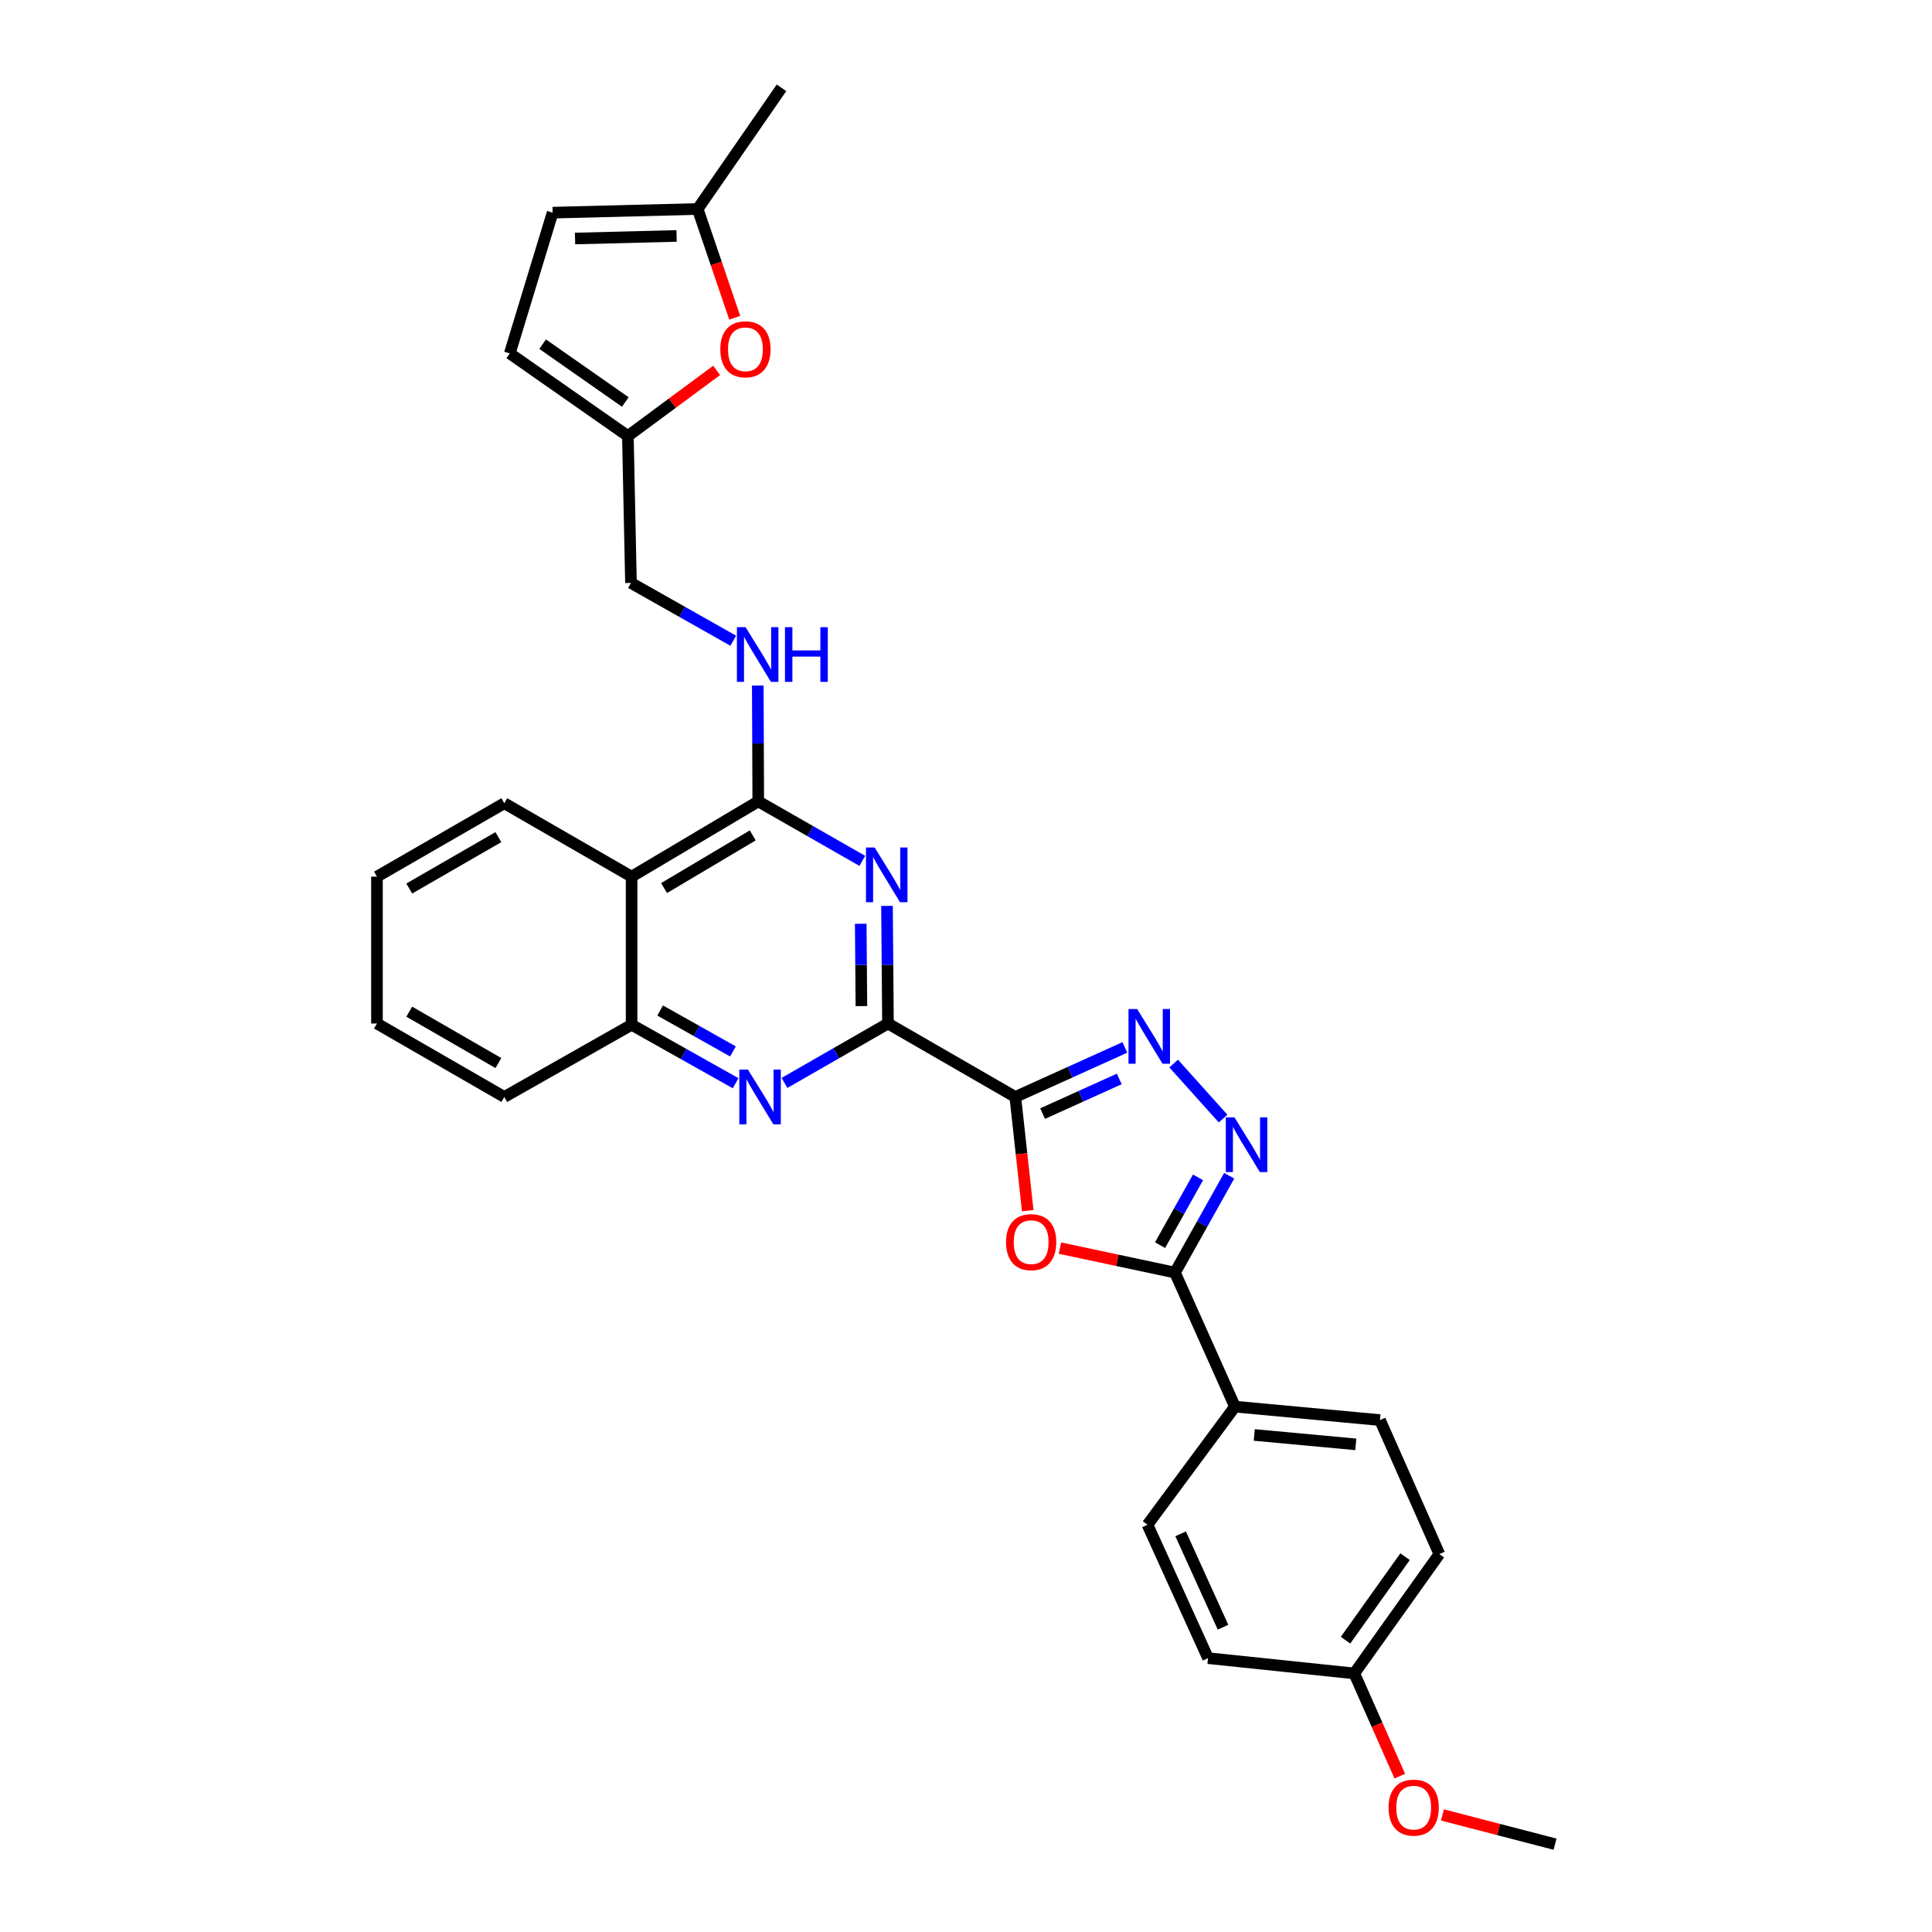 <?xml version='1.0' encoding='iso-8859-1'?>
<svg version='1.1' baseProfile='full'
              xmlns='http://www.w3.org/2000/svg'
                      xmlns:rdkit='http://www.rdkit.org/xml'
                      xmlns:xlink='http://www.w3.org/1999/xlink'
                  xml:space='preserve'
width='1000px' height='1000px' viewBox='0 0 1000 1000'>
<!-- END OF HEADER -->
<rect style='opacity:1.0;fill:#FFFFFF;stroke:none' width='1000' height='1000' x='0' y='0'> </rect>
<path class='bond-0' d='M 525.514,567.785 L 459.613,529.775' style='fill:none;fill-rule:evenodd;stroke:#000000;stroke-width:6px;stroke-linecap:butt;stroke-linejoin:miter;stroke-opacity:1' />
<path class='bond-1' d='M 525.514,567.785 L 528.733,597.215' style='fill:none;fill-rule:evenodd;stroke:#000000;stroke-width:6px;stroke-linecap:butt;stroke-linejoin:miter;stroke-opacity:1' />
<path class='bond-1' d='M 528.733,597.215 L 531.952,626.646' style='fill:none;fill-rule:evenodd;stroke:#FF0000;stroke-width:6px;stroke-linecap:butt;stroke-linejoin:miter;stroke-opacity:1' />
<path class='bond-3' d='M 525.514,567.785 L 553.864,554.968' style='fill:none;fill-rule:evenodd;stroke:#000000;stroke-width:6px;stroke-linecap:butt;stroke-linejoin:miter;stroke-opacity:1' />
<path class='bond-3' d='M 553.864,554.968 L 582.213,542.152' style='fill:none;fill-rule:evenodd;stroke:#0000FF;stroke-width:6px;stroke-linecap:butt;stroke-linejoin:miter;stroke-opacity:1' />
<path class='bond-3' d='M 539.651,576.398 L 559.496,567.427' style='fill:none;fill-rule:evenodd;stroke:#000000;stroke-width:6px;stroke-linecap:butt;stroke-linejoin:miter;stroke-opacity:1' />
<path class='bond-3' d='M 559.496,567.427 L 579.341,558.455' style='fill:none;fill-rule:evenodd;stroke:#0000FF;stroke-width:6px;stroke-linecap:butt;stroke-linejoin:miter;stroke-opacity:1' />
<path class='bond-2' d='M 459.613,529.775 L 459.361,499.337' style='fill:none;fill-rule:evenodd;stroke:#000000;stroke-width:6px;stroke-linecap:butt;stroke-linejoin:miter;stroke-opacity:1' />
<path class='bond-2' d='M 459.361,499.337 L 459.109,468.899' style='fill:none;fill-rule:evenodd;stroke:#0000FF;stroke-width:6px;stroke-linecap:butt;stroke-linejoin:miter;stroke-opacity:1' />
<path class='bond-2' d='M 445.866,520.757 L 445.689,499.451' style='fill:none;fill-rule:evenodd;stroke:#000000;stroke-width:6px;stroke-linecap:butt;stroke-linejoin:miter;stroke-opacity:1' />
<path class='bond-2' d='M 445.689,499.451 L 445.512,478.144' style='fill:none;fill-rule:evenodd;stroke:#0000FF;stroke-width:6px;stroke-linecap:butt;stroke-linejoin:miter;stroke-opacity:1' />
<path class='bond-7' d='M 459.613,529.775 L 432.835,545.149' style='fill:none;fill-rule:evenodd;stroke:#000000;stroke-width:6px;stroke-linecap:butt;stroke-linejoin:miter;stroke-opacity:1' />
<path class='bond-7' d='M 432.835,545.149 L 406.057,560.523' style='fill:none;fill-rule:evenodd;stroke:#0000FF;stroke-width:6px;stroke-linecap:butt;stroke-linejoin:miter;stroke-opacity:1' />
<path class='bond-5' d='M 548.628,646.024 L 578.396,652.357' style='fill:none;fill-rule:evenodd;stroke:#FF0000;stroke-width:6px;stroke-linecap:butt;stroke-linejoin:miter;stroke-opacity:1' />
<path class='bond-5' d='M 578.396,652.357 L 608.164,658.691' style='fill:none;fill-rule:evenodd;stroke:#000000;stroke-width:6px;stroke-linecap:butt;stroke-linejoin:miter;stroke-opacity:1' />
<path class='bond-6' d='M 446.32,445.581 L 419.397,430.189' style='fill:none;fill-rule:evenodd;stroke:#0000FF;stroke-width:6px;stroke-linecap:butt;stroke-linejoin:miter;stroke-opacity:1' />
<path class='bond-6' d='M 419.397,430.189 L 392.474,414.798' style='fill:none;fill-rule:evenodd;stroke:#000000;stroke-width:6px;stroke-linecap:butt;stroke-linejoin:miter;stroke-opacity:1' />
<path class='bond-4' d='M 607.48,550.489 L 633.071,578.975' style='fill:none;fill-rule:evenodd;stroke:#0000FF;stroke-width:6px;stroke-linecap:butt;stroke-linejoin:miter;stroke-opacity:1' />
<path class='bond-30' d='M 636.233,608.558 L 622.198,633.624' style='fill:none;fill-rule:evenodd;stroke:#0000FF;stroke-width:6px;stroke-linecap:butt;stroke-linejoin:miter;stroke-opacity:1' />
<path class='bond-30' d='M 622.198,633.624 L 608.164,658.691' style='fill:none;fill-rule:evenodd;stroke:#000000;stroke-width:6px;stroke-linecap:butt;stroke-linejoin:miter;stroke-opacity:1' />
<path class='bond-30' d='M 620.093,609.398 L 610.269,626.945' style='fill:none;fill-rule:evenodd;stroke:#0000FF;stroke-width:6px;stroke-linecap:butt;stroke-linejoin:miter;stroke-opacity:1' />
<path class='bond-30' d='M 610.269,626.945 L 600.444,644.491' style='fill:none;fill-rule:evenodd;stroke:#000000;stroke-width:6px;stroke-linecap:butt;stroke-linejoin:miter;stroke-opacity:1' />
<path class='bond-14' d='M 608.164,658.691 L 639.207,728.07' style='fill:none;fill-rule:evenodd;stroke:#000000;stroke-width:6px;stroke-linecap:butt;stroke-linejoin:miter;stroke-opacity:1' />
<path class='bond-11' d='M 392.474,414.798 L 392.352,384.819' style='fill:none;fill-rule:evenodd;stroke:#000000;stroke-width:6px;stroke-linecap:butt;stroke-linejoin:miter;stroke-opacity:1' />
<path class='bond-11' d='M 392.352,384.819 L 392.229,354.84' style='fill:none;fill-rule:evenodd;stroke:#0000FF;stroke-width:6px;stroke-linecap:butt;stroke-linejoin:miter;stroke-opacity:1' />
<path class='bond-31' d='M 392.474,414.798 L 326.908,453.749' style='fill:none;fill-rule:evenodd;stroke:#000000;stroke-width:6px;stroke-linecap:butt;stroke-linejoin:miter;stroke-opacity:1' />
<path class='bond-31' d='M 389.622,432.396 L 343.726,459.661' style='fill:none;fill-rule:evenodd;stroke:#000000;stroke-width:6px;stroke-linecap:butt;stroke-linejoin:miter;stroke-opacity:1' />
<path class='bond-9' d='M 380.762,560.677 L 353.835,545.545' style='fill:none;fill-rule:evenodd;stroke:#0000FF;stroke-width:6px;stroke-linecap:butt;stroke-linejoin:miter;stroke-opacity:1' />
<path class='bond-9' d='M 353.835,545.545 L 326.908,530.413' style='fill:none;fill-rule:evenodd;stroke:#000000;stroke-width:6px;stroke-linecap:butt;stroke-linejoin:miter;stroke-opacity:1' />
<path class='bond-9' d='M 379.382,544.219 L 360.533,533.626' style='fill:none;fill-rule:evenodd;stroke:#0000FF;stroke-width:6px;stroke-linecap:butt;stroke-linejoin:miter;stroke-opacity:1' />
<path class='bond-9' d='M 360.533,533.626 L 341.684,523.034' style='fill:none;fill-rule:evenodd;stroke:#000000;stroke-width:6px;stroke-linecap:butt;stroke-linejoin:miter;stroke-opacity:1' />
<path class='bond-8' d='M 326.908,453.749 L 326.908,530.413' style='fill:none;fill-rule:evenodd;stroke:#000000;stroke-width:6px;stroke-linecap:butt;stroke-linejoin:miter;stroke-opacity:1' />
<path class='bond-23' d='M 326.908,453.749 L 261.022,415.755' style='fill:none;fill-rule:evenodd;stroke:#000000;stroke-width:6px;stroke-linecap:butt;stroke-linejoin:miter;stroke-opacity:1' />
<path class='bond-25' d='M 326.908,530.413 L 261.022,567.785' style='fill:none;fill-rule:evenodd;stroke:#000000;stroke-width:6px;stroke-linecap:butt;stroke-linejoin:miter;stroke-opacity:1' />
<path class='bond-10' d='M 370.937,191.722 L 347.961,208.708' style='fill:none;fill-rule:evenodd;stroke:#FF0000;stroke-width:6px;stroke-linecap:butt;stroke-linejoin:miter;stroke-opacity:1' />
<path class='bond-10' d='M 347.961,208.708 L 324.986,225.694' style='fill:none;fill-rule:evenodd;stroke:#000000;stroke-width:6px;stroke-linecap:butt;stroke-linejoin:miter;stroke-opacity:1' />
<path class='bond-13' d='M 380.296,164.476 L 370.704,136.325' style='fill:none;fill-rule:evenodd;stroke:#FF0000;stroke-width:6px;stroke-linecap:butt;stroke-linejoin:miter;stroke-opacity:1' />
<path class='bond-13' d='M 370.704,136.325 L 361.112,108.173' style='fill:none;fill-rule:evenodd;stroke:#000000;stroke-width:6px;stroke-linecap:butt;stroke-linejoin:miter;stroke-opacity:1' />
<path class='bond-17' d='M 379.54,331.646 L 353.064,316.683' style='fill:none;fill-rule:evenodd;stroke:#0000FF;stroke-width:6px;stroke-linecap:butt;stroke-linejoin:miter;stroke-opacity:1' />
<path class='bond-17' d='M 353.064,316.683 L 326.589,301.72' style='fill:none;fill-rule:evenodd;stroke:#000000;stroke-width:6px;stroke-linecap:butt;stroke-linejoin:miter;stroke-opacity:1' />
<path class='bond-12' d='M 324.986,225.694 L 326.589,301.72' style='fill:none;fill-rule:evenodd;stroke:#000000;stroke-width:6px;stroke-linecap:butt;stroke-linejoin:miter;stroke-opacity:1' />
<path class='bond-15' d='M 324.986,225.694 L 263.863,182.93' style='fill:none;fill-rule:evenodd;stroke:#000000;stroke-width:6px;stroke-linecap:butt;stroke-linejoin:miter;stroke-opacity:1' />
<path class='bond-15' d='M 323.656,208.077 L 280.869,178.142' style='fill:none;fill-rule:evenodd;stroke:#000000;stroke-width:6px;stroke-linecap:butt;stroke-linejoin:miter;stroke-opacity:1' />
<path class='bond-26' d='M 361.112,108.173 L 404.506,45.455' style='fill:none;fill-rule:evenodd;stroke:#000000;stroke-width:6px;stroke-linecap:butt;stroke-linejoin:miter;stroke-opacity:1' />
<path class='bond-34' d='M 361.112,108.173 L 286.035,110.072' style='fill:none;fill-rule:evenodd;stroke:#000000;stroke-width:6px;stroke-linecap:butt;stroke-linejoin:miter;stroke-opacity:1' />
<path class='bond-34' d='M 350.196,122.126 L 297.642,123.455' style='fill:none;fill-rule:evenodd;stroke:#000000;stroke-width:6px;stroke-linecap:butt;stroke-linejoin:miter;stroke-opacity:1' />
<path class='bond-18' d='M 639.207,728.07 L 714.276,735.028' style='fill:none;fill-rule:evenodd;stroke:#000000;stroke-width:6px;stroke-linecap:butt;stroke-linejoin:miter;stroke-opacity:1' />
<path class='bond-18' d='M 649.206,742.728 L 701.754,747.598' style='fill:none;fill-rule:evenodd;stroke:#000000;stroke-width:6px;stroke-linecap:butt;stroke-linejoin:miter;stroke-opacity:1' />
<path class='bond-19' d='M 639.207,728.07 L 593.937,789.201' style='fill:none;fill-rule:evenodd;stroke:#000000;stroke-width:6px;stroke-linecap:butt;stroke-linejoin:miter;stroke-opacity:1' />
<path class='bond-16' d='M 263.863,182.93 L 286.035,110.072' style='fill:none;fill-rule:evenodd;stroke:#000000;stroke-width:6px;stroke-linecap:butt;stroke-linejoin:miter;stroke-opacity:1' />
<path class='bond-22' d='M 714.276,735.028 L 745.001,804.4' style='fill:none;fill-rule:evenodd;stroke:#000000;stroke-width:6px;stroke-linecap:butt;stroke-linejoin:miter;stroke-opacity:1' />
<path class='bond-21' d='M 593.937,789.201 L 625.284,858.254' style='fill:none;fill-rule:evenodd;stroke:#000000;stroke-width:6px;stroke-linecap:butt;stroke-linejoin:miter;stroke-opacity:1' />
<path class='bond-21' d='M 611.088,793.907 L 633.032,842.244' style='fill:none;fill-rule:evenodd;stroke:#000000;stroke-width:6px;stroke-linecap:butt;stroke-linejoin:miter;stroke-opacity:1' />
<path class='bond-20' d='M 700.976,866.161 L 625.284,858.254' style='fill:none;fill-rule:evenodd;stroke:#000000;stroke-width:6px;stroke-linecap:butt;stroke-linejoin:miter;stroke-opacity:1' />
<path class='bond-24' d='M 700.976,866.161 L 712.754,892.742' style='fill:none;fill-rule:evenodd;stroke:#000000;stroke-width:6px;stroke-linecap:butt;stroke-linejoin:miter;stroke-opacity:1' />
<path class='bond-24' d='M 712.754,892.742 L 724.531,919.324' style='fill:none;fill-rule:evenodd;stroke:#FF0000;stroke-width:6px;stroke-linecap:butt;stroke-linejoin:miter;stroke-opacity:1' />
<path class='bond-32' d='M 700.976,866.161 L 745.001,804.4' style='fill:none;fill-rule:evenodd;stroke:#000000;stroke-width:6px;stroke-linecap:butt;stroke-linejoin:miter;stroke-opacity:1' />
<path class='bond-32' d='M 696.447,848.961 L 727.264,805.728' style='fill:none;fill-rule:evenodd;stroke:#000000;stroke-width:6px;stroke-linecap:butt;stroke-linejoin:miter;stroke-opacity:1' />
<path class='bond-33' d='M 261.022,415.755 L 195.114,453.749' style='fill:none;fill-rule:evenodd;stroke:#000000;stroke-width:6px;stroke-linecap:butt;stroke-linejoin:miter;stroke-opacity:1' />
<path class='bond-33' d='M 257.964,433.3 L 211.828,459.895' style='fill:none;fill-rule:evenodd;stroke:#000000;stroke-width:6px;stroke-linecap:butt;stroke-linejoin:miter;stroke-opacity:1' />
<path class='bond-27' d='M 746.606,939.408 L 775.746,946.977' style='fill:none;fill-rule:evenodd;stroke:#FF0000;stroke-width:6px;stroke-linecap:butt;stroke-linejoin:miter;stroke-opacity:1' />
<path class='bond-27' d='M 775.746,946.977 L 804.886,954.545' style='fill:none;fill-rule:evenodd;stroke:#000000;stroke-width:6px;stroke-linecap:butt;stroke-linejoin:miter;stroke-opacity:1' />
<path class='bond-29' d='M 261.022,567.785 L 195.114,529.775' style='fill:none;fill-rule:evenodd;stroke:#000000;stroke-width:6px;stroke-linecap:butt;stroke-linejoin:miter;stroke-opacity:1' />
<path class='bond-29' d='M 257.966,550.239 L 211.83,523.633' style='fill:none;fill-rule:evenodd;stroke:#000000;stroke-width:6px;stroke-linecap:butt;stroke-linejoin:miter;stroke-opacity:1' />
<path class='bond-28' d='M 195.114,453.749 L 195.114,529.775' style='fill:none;fill-rule:evenodd;stroke:#000000;stroke-width:6px;stroke-linecap:butt;stroke-linejoin:miter;stroke-opacity:1' />
<path  class='atom-2' d='M 520.725 642.933
Q 520.725 636.133, 524.085 632.333
Q 527.445 628.533, 533.725 628.533
Q 540.005 628.533, 543.365 632.333
Q 546.725 636.133, 546.725 642.933
Q 546.725 649.813, 543.325 653.733
Q 539.925 657.613, 533.725 657.613
Q 527.485 657.613, 524.085 653.733
Q 520.725 649.853, 520.725 642.933
M 533.725 654.413
Q 538.045 654.413, 540.365 651.533
Q 542.725 648.613, 542.725 642.933
Q 542.725 637.373, 540.365 634.573
Q 538.045 631.733, 533.725 631.733
Q 529.405 631.733, 527.045 634.533
Q 524.725 637.333, 524.725 642.933
Q 524.725 648.653, 527.045 651.533
Q 529.405 654.413, 533.725 654.413
' fill='#FF0000'/>
<path  class='atom-3' d='M 452.715 438.655
L 461.995 453.655
Q 462.915 455.135, 464.395 457.815
Q 465.875 460.495, 465.955 460.655
L 465.955 438.655
L 469.715 438.655
L 469.715 466.975
L 465.835 466.975
L 455.875 450.575
Q 454.715 448.655, 453.475 446.455
Q 452.275 444.255, 451.915 443.575
L 451.915 466.975
L 448.235 466.975
L 448.235 438.655
L 452.715 438.655
' fill='#0000FF'/>
<path  class='atom-4' d='M 588.596 522.277
L 597.876 537.277
Q 598.796 538.757, 600.276 541.437
Q 601.756 544.117, 601.836 544.277
L 601.836 522.277
L 605.596 522.277
L 605.596 550.597
L 601.716 550.597
L 591.756 534.197
Q 590.596 532.277, 589.356 530.077
Q 588.156 527.877, 587.796 527.197
L 587.796 550.597
L 584.116 550.597
L 584.116 522.277
L 588.596 522.277
' fill='#0000FF'/>
<path  class='atom-5' d='M 638.963 578.341
L 648.243 593.341
Q 649.163 594.821, 650.643 597.501
Q 652.123 600.181, 652.203 600.341
L 652.203 578.341
L 655.963 578.341
L 655.963 606.661
L 652.083 606.661
L 642.123 590.261
Q 640.963 588.341, 639.723 586.141
Q 638.523 583.941, 638.163 583.261
L 638.163 606.661
L 634.483 606.661
L 634.483 578.341
L 638.963 578.341
' fill='#0000FF'/>
<path  class='atom-8' d='M 387.149 553.625
L 396.429 568.625
Q 397.349 570.105, 398.829 572.785
Q 400.309 575.465, 400.389 575.625
L 400.389 553.625
L 404.149 553.625
L 404.149 581.945
L 400.269 581.945
L 390.309 565.545
Q 389.149 563.625, 387.909 561.425
Q 386.709 559.225, 386.349 558.545
L 386.349 581.945
L 382.669 581.945
L 382.669 553.625
L 387.149 553.625
' fill='#0000FF'/>
<path  class='atom-11' d='M 372.828 180.792
Q 372.828 173.992, 376.188 170.192
Q 379.548 166.392, 385.828 166.392
Q 392.108 166.392, 395.468 170.192
Q 398.828 173.992, 398.828 180.792
Q 398.828 187.672, 395.428 191.592
Q 392.028 195.472, 385.828 195.472
Q 379.588 195.472, 376.188 191.592
Q 372.828 187.712, 372.828 180.792
M 385.828 192.272
Q 390.148 192.272, 392.468 189.392
Q 394.828 186.472, 394.828 180.792
Q 394.828 175.232, 392.468 172.432
Q 390.148 169.592, 385.828 169.592
Q 381.508 169.592, 379.148 172.392
Q 376.828 175.192, 376.828 180.792
Q 376.828 186.512, 379.148 189.392
Q 381.508 192.272, 385.828 192.272
' fill='#FF0000'/>
<path  class='atom-12' d='M 385.903 324.62
L 395.183 339.62
Q 396.103 341.1, 397.583 343.78
Q 399.063 346.46, 399.143 346.62
L 399.143 324.62
L 402.903 324.62
L 402.903 352.94
L 399.023 352.94
L 389.063 336.54
Q 387.903 334.62, 386.663 332.42
Q 385.463 330.22, 385.103 329.54
L 385.103 352.94
L 381.423 352.94
L 381.423 324.62
L 385.903 324.62
' fill='#0000FF'/>
<path  class='atom-12' d='M 406.303 324.62
L 410.143 324.62
L 410.143 336.66
L 424.623 336.66
L 424.623 324.62
L 428.463 324.62
L 428.463 352.94
L 424.623 352.94
L 424.623 339.86
L 410.143 339.86
L 410.143 352.94
L 406.303 352.94
L 406.303 324.62
' fill='#0000FF'/>
<path  class='atom-25' d='M 718.716 935.621
Q 718.716 928.821, 722.076 925.021
Q 725.436 921.221, 731.716 921.221
Q 737.996 921.221, 741.356 925.021
Q 744.716 928.821, 744.716 935.621
Q 744.716 942.501, 741.316 946.421
Q 737.916 950.301, 731.716 950.301
Q 725.476 950.301, 722.076 946.421
Q 718.716 942.541, 718.716 935.621
M 731.716 947.101
Q 736.036 947.101, 738.356 944.221
Q 740.716 941.301, 740.716 935.621
Q 740.716 930.061, 738.356 927.261
Q 736.036 924.421, 731.716 924.421
Q 727.396 924.421, 725.036 927.221
Q 722.716 930.021, 722.716 935.621
Q 722.716 941.341, 725.036 944.221
Q 727.396 947.101, 731.716 947.101
' fill='#FF0000'/>
</svg>
